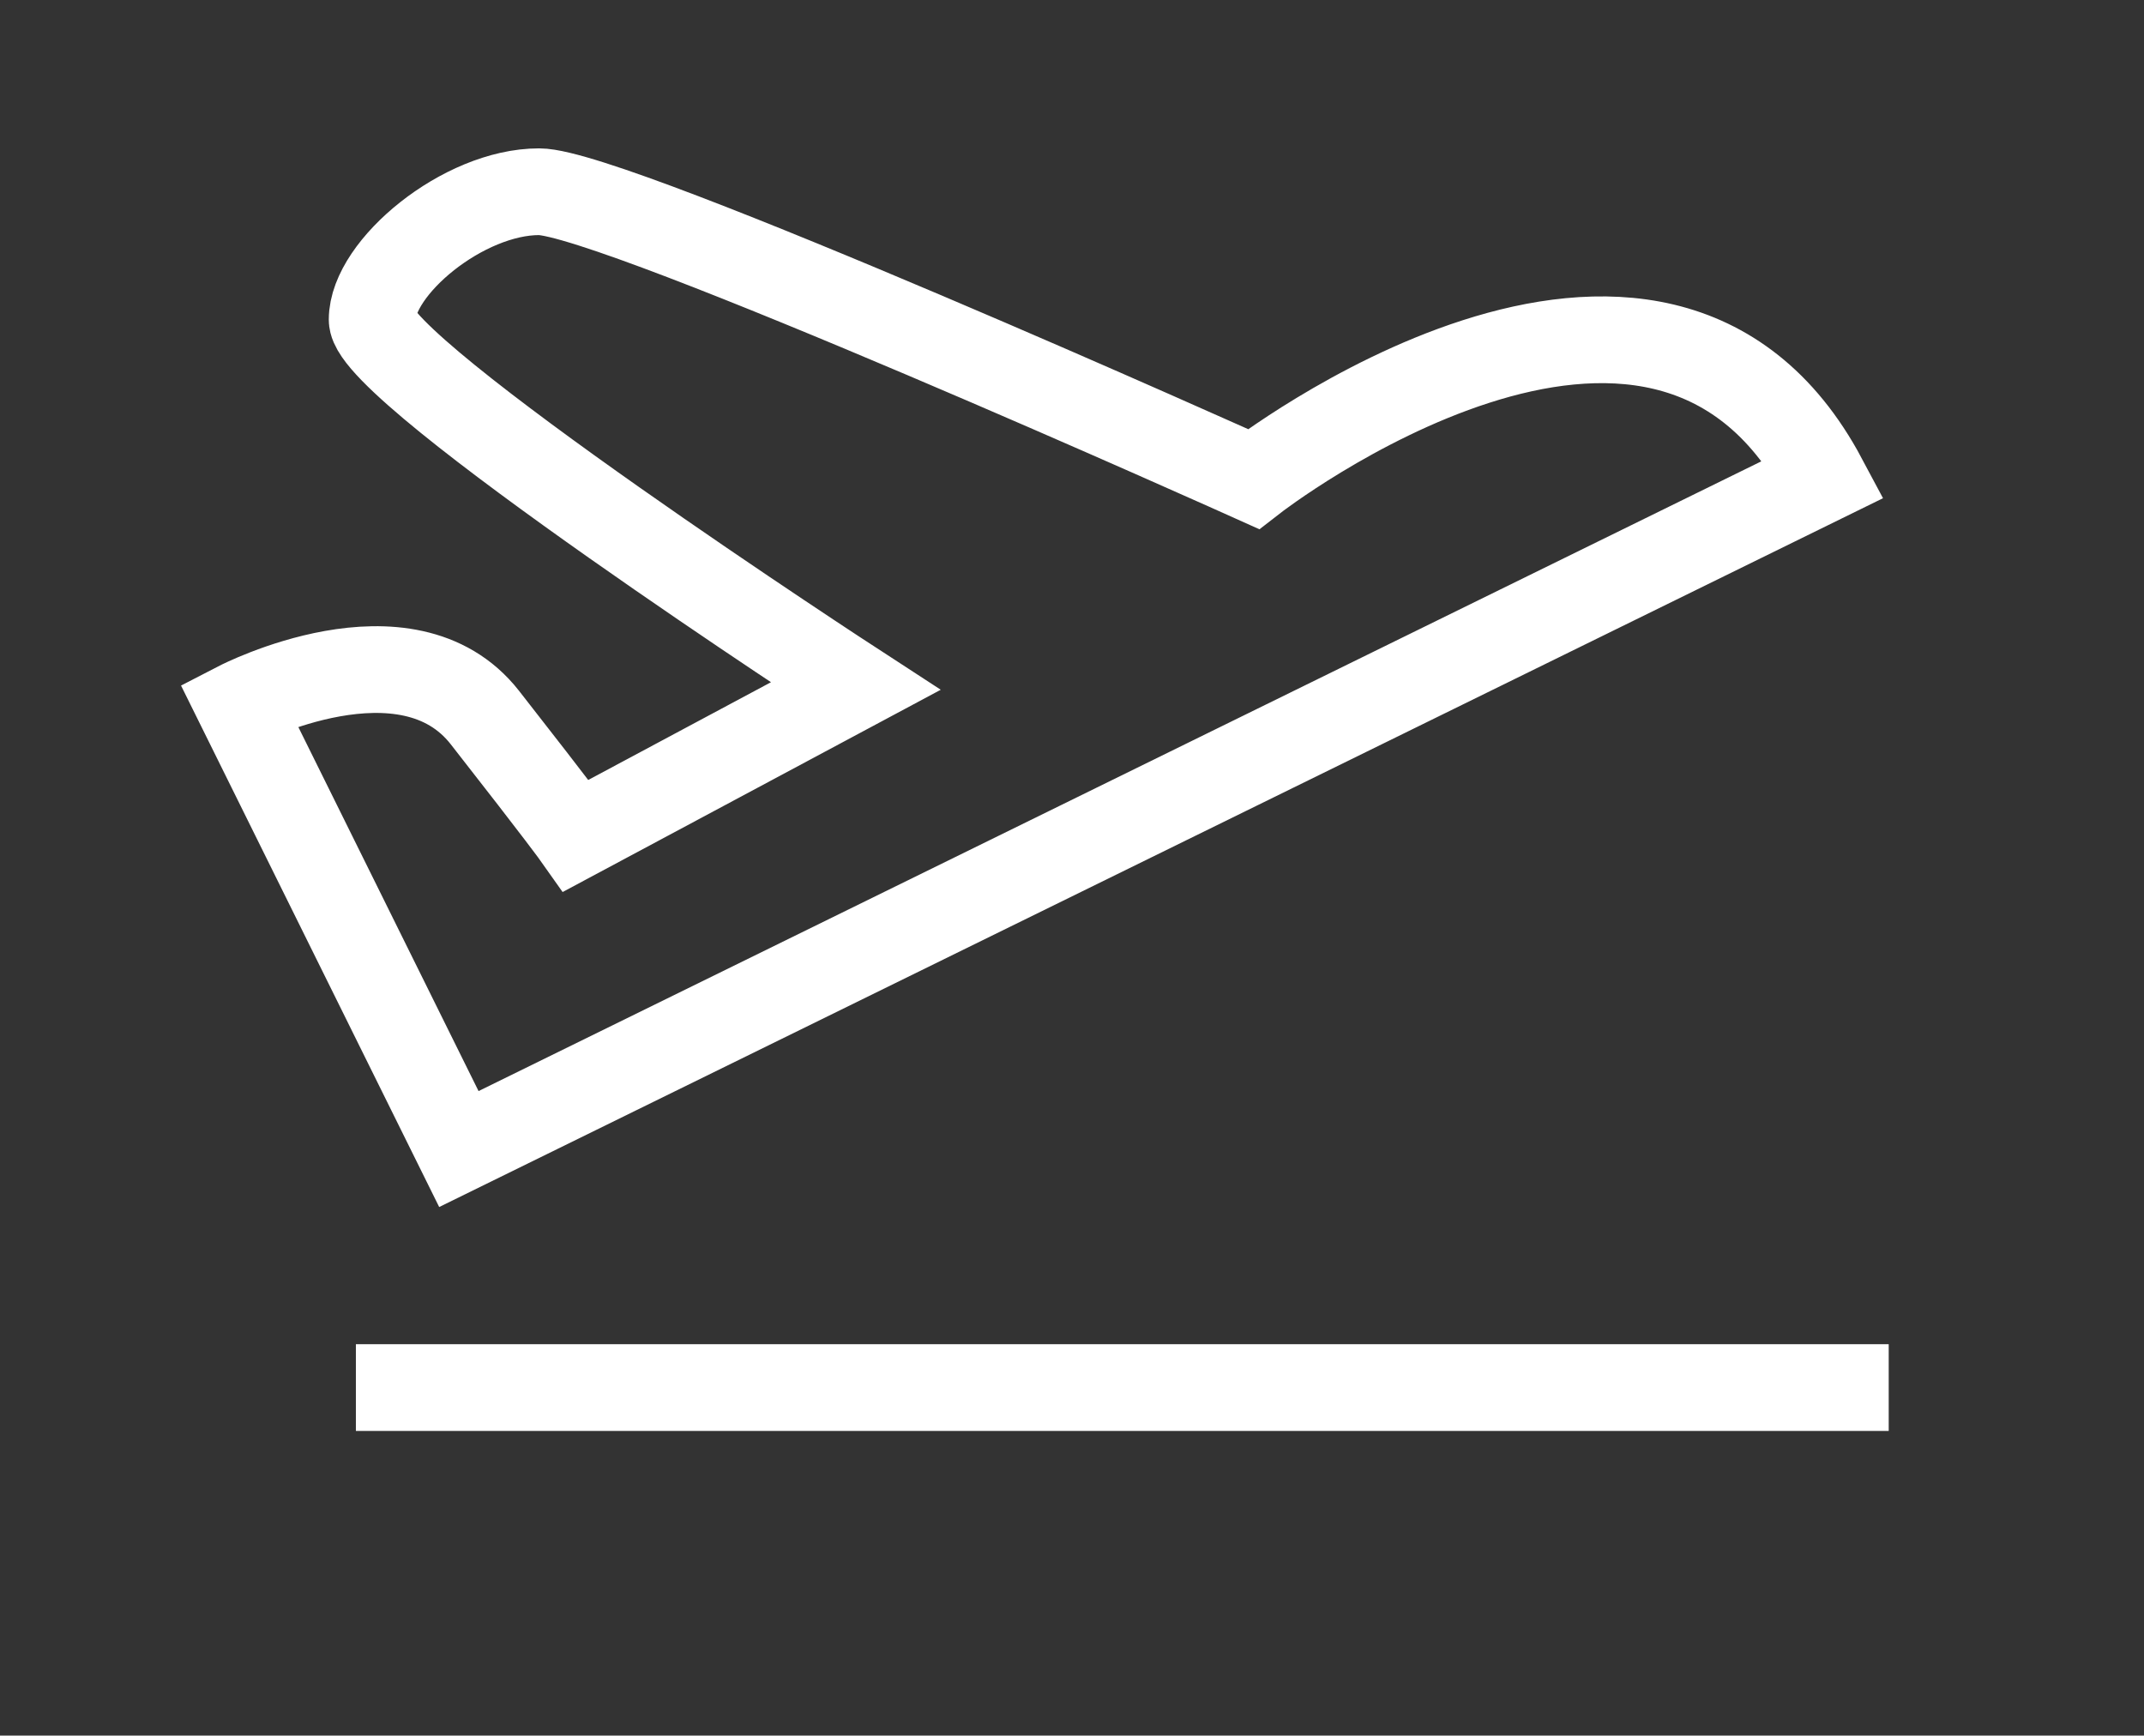 <svg width="404" height="327" viewBox="0 0 404 327" fill="none" xmlns="http://www.w3.org/2000/svg">
<rect x="0" y="0" width="404" height="327" fill="#333333" stroke="none"/>
<path d="M343.639 90.254L86.466 216.491L45 132.742C45 132.742 76.662 116.4 91.369 135.193C106.076 153.985 108.527 157.458 108.527 157.458L161.228 129.269C161.228 129.269 70.125 70.031 70.125 60.227C70.125 50.422 87.283 36.123 101.582 36.123C115.881 36.123 236.194 90.254 236.194 90.254C236.194 90.254 312.182 31.221 343.639 90.254Z" stroke="white" stroke-width="16.341"/>
<path d="M67.061 261.43H355.895" stroke="white" stroke-width="16.341"/>
</svg>

